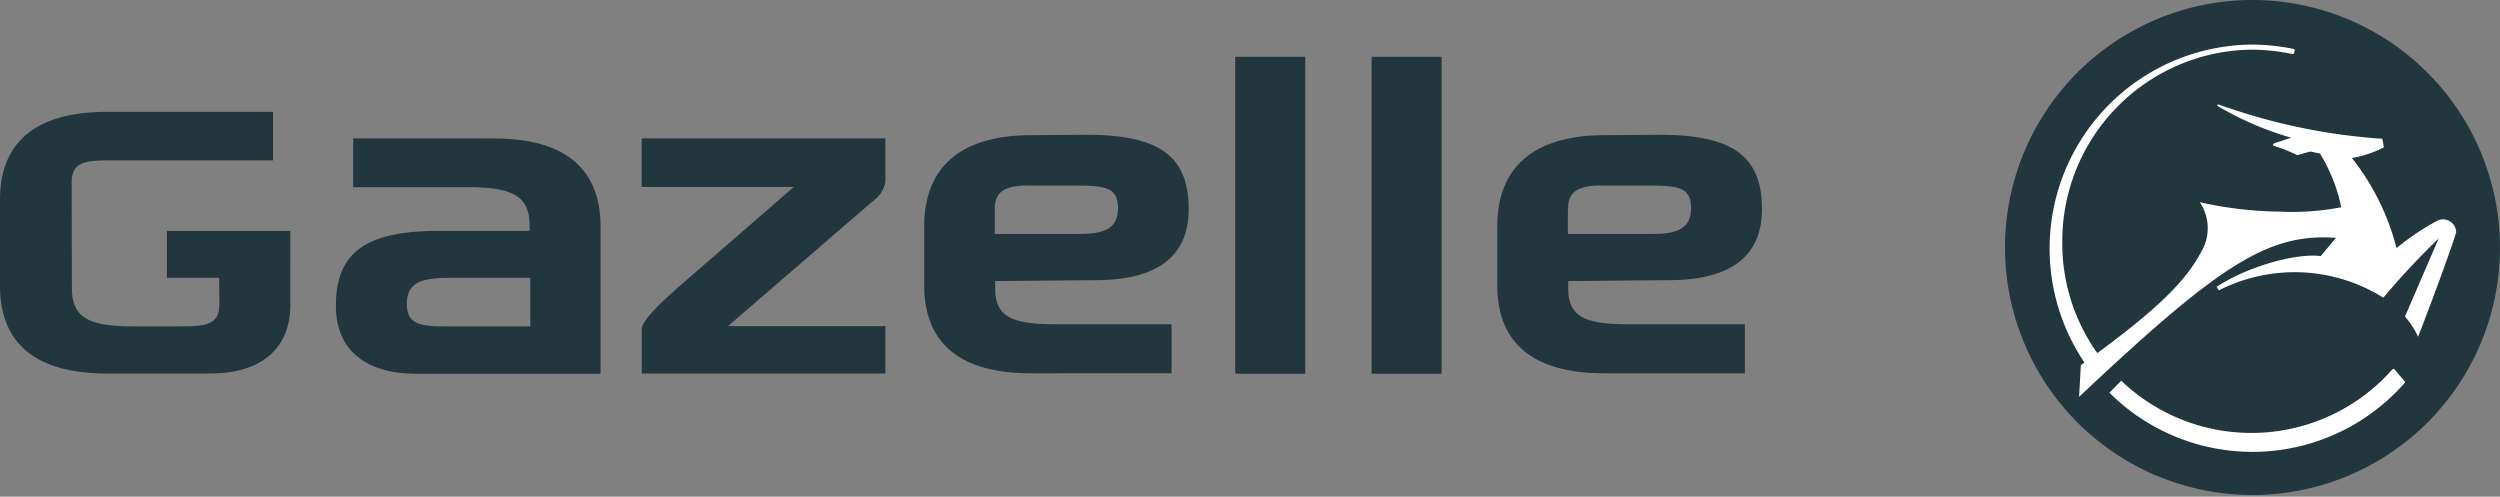 <svg id="Gazelle__Fahrrad__logo" data-name="Gazelle_(Fahrrad)_logo" xmlns="http://www.w3.org/2000/svg" width="204.945" height="40.714" viewBox="0 0 204.945 40.714">
  <rect x="0" y="0" width="204.945" height="40.714" fill="#808080" stroke="none"/>
  <path id="Pfad_1692" data-name="Pfad 1692" d="M311.616,20.355A20.289,20.289,0,1,1,291.331,0a20.321,20.321,0,0,1,20.285,20.355" transform="translate(-106.671)" fill="#21363d"/>
  <path id="Pfad_1693" data-name="Pfad 1693" d="M184.66,1.525A19.434,19.434,0,1,0,204.028,20.95,19.417,19.417,0,0,0,184.66,1.525Zm-83.4,3.733V31.24H107V5.258Zm11.181,0V31.24h5.742V5.258ZM8.774,9.769C2.953,9.769,0,12.236,0,16.989V24.02c0,4.757,2.953,7.2,8.774,7.2h8.433c4.245,0,6.595-2.08,6.595-5.628V19.529H13.683v3.847h4.283c.008.36.019,2.038.019,2.179,0,1.606-1.016,1.8-3.07,1.8h-4c-3.555,0-5.022-.675-5.022-3.127l-.019-8.661c.008-1.6.94-1.819,2.994-1.819H22.381V9.769Zm80.2,1.876-4.454.038c-5.822,0-8.755,2.69-8.755,7.448v4.851c0,4.755,2.933,7.22,8.755,7.22H96.044V27.185H86.683c-3.563,0-5.1-.493-5.1-2.937v-.606l8.244-.076c5.435,0,7.619-2.267,7.619-5.818C97.447,13.287,94.911,11.645,88.976,11.645Zm46.98,0-4.435.038c-5.822,0-8.775,2.69-8.775,7.448v4.851c0,4.755,2.953,7.22,8.775,7.22h11.522V27.185h-9.381c-3.555,0-5.1-.493-5.1-2.937v-.606l8.263-.076c5.435,0,7.619-2.267,7.619-5.818C144.446,13.287,141.9,11.645,135.956,11.645Zm-107,.3v4h9.381c3.548,0,5.079.66,5.079,3.108v.474H36.026c-5.943,0-8.49,1.678-8.49,6.14,0,3.548,2.35,5.572,6.595,5.572h15.1V19.169c0-4.755-2.934-7.22-8.755-7.22Zm23.651,0v3.98h12.47s-7.929,6.887-9.059,7.865S52.608,26.76,52.608,27.6v3.62H72.583V27.336H59.677L71.541,17.1a2.449,2.449,0,0,0,1.042-1.611V11.948ZM83.9,15.814c.224-.012.463,0,.72,0h3.544c2.38,0,3.487.123,3.487,1.838,0,1.609-1.019,2.123-3.089,2.123H81.547V17.728C81.554,16.334,82.327,15.9,83.9,15.814Zm46.98,0c.223-.012.464,0,.72,0h3.563c2.38,0,3.468.123,3.468,1.838,0,1.609-1.019,2.123-3.089,2.123h-7.012V17.728h.019C128.552,16.334,129.312,15.9,130.877,15.814ZM36.841,23.376h6.633v3.98h-7.05c-2.062,0-3.07-.231-3.07-1.838C33.354,23.8,34.453,23.376,36.841,23.376Z" transform="translate(0 -0.6)" fill="#21363d"/>
  <path id="Pfad_1694" data-name="Pfad 1694" d="M293.7,6.025a16.72,16.72,0,0,0-13.3,26.74.11.11,0,0,0,.076.038.119.119,0,0,0,.095-.019l.815-.739a.109.109,0,0,0,.019-.152,15.476,15.476,0,0,1-3.3-9.589,15.7,15.7,0,0,1,15.5-15.862,16.451,16.451,0,0,1,3.373.36.115.115,0,0,0,.133-.095l.038-.19a.094.094,0,0,0-.076-.133A17.47,17.47,0,0,0,293.7,6.025Zm11.541,26.588a.17.17,0,0,0-.076.038,15.429,15.429,0,0,1-22.229.929l-.967.985a16.6,16.6,0,0,0,24.2-.8.092.092,0,0,0,0-.133l-.834-.985A.091.091,0,0,0,305.243,32.613Z" transform="translate(-109.042 -2.371)" fill="#fff"/>
  <path id="Pfad_1695" data-name="Pfad 1695" d="M310.508,23.607a19.687,19.687,0,0,0-3.434,2.295,19.8,19.8,0,0,0-3.661-7.39,8.713,8.713,0,0,0,2.623-.876l-.129-.7a49.08,49.08,0,0,1-12.485-2.49c-.448-.142-.637-.213-.864-.294-.182-.064-.25.04-.076.143a25.978,25.978,0,0,0,5.958,2.555s-.947.31-1.258.409-.288.221-.083.283a12.4,12.4,0,0,1,1.834.74l1.069-.3.788.161a13.456,13.456,0,0,1,1.751,4.406,21.324,21.324,0,0,1-5.109.359,31.461,31.461,0,0,1-6.489-.772,3.793,3.793,0,0,1,.319,3.686c-1.388,2.815-3.836,5.169-10.067,9.671l-.144,2.6c11.439-10.77,15.457-13.441,21.059-13.034l-1.251,1.494c-2.069-.265-6.1.9-8.535,2.524l.182.288a13.693,13.693,0,0,1,13.485.6,63.44,63.44,0,0,1,4.541-4.862l-2.767,6.407a7.043,7.043,0,0,1,1.076,1.659c.728-1.837,2.623-6.928,3.123-8.544a1.081,1.081,0,0,0-1.455-1.015" transform="translate(-110.611 -5.56)" fill="#fff"/>
</svg>
